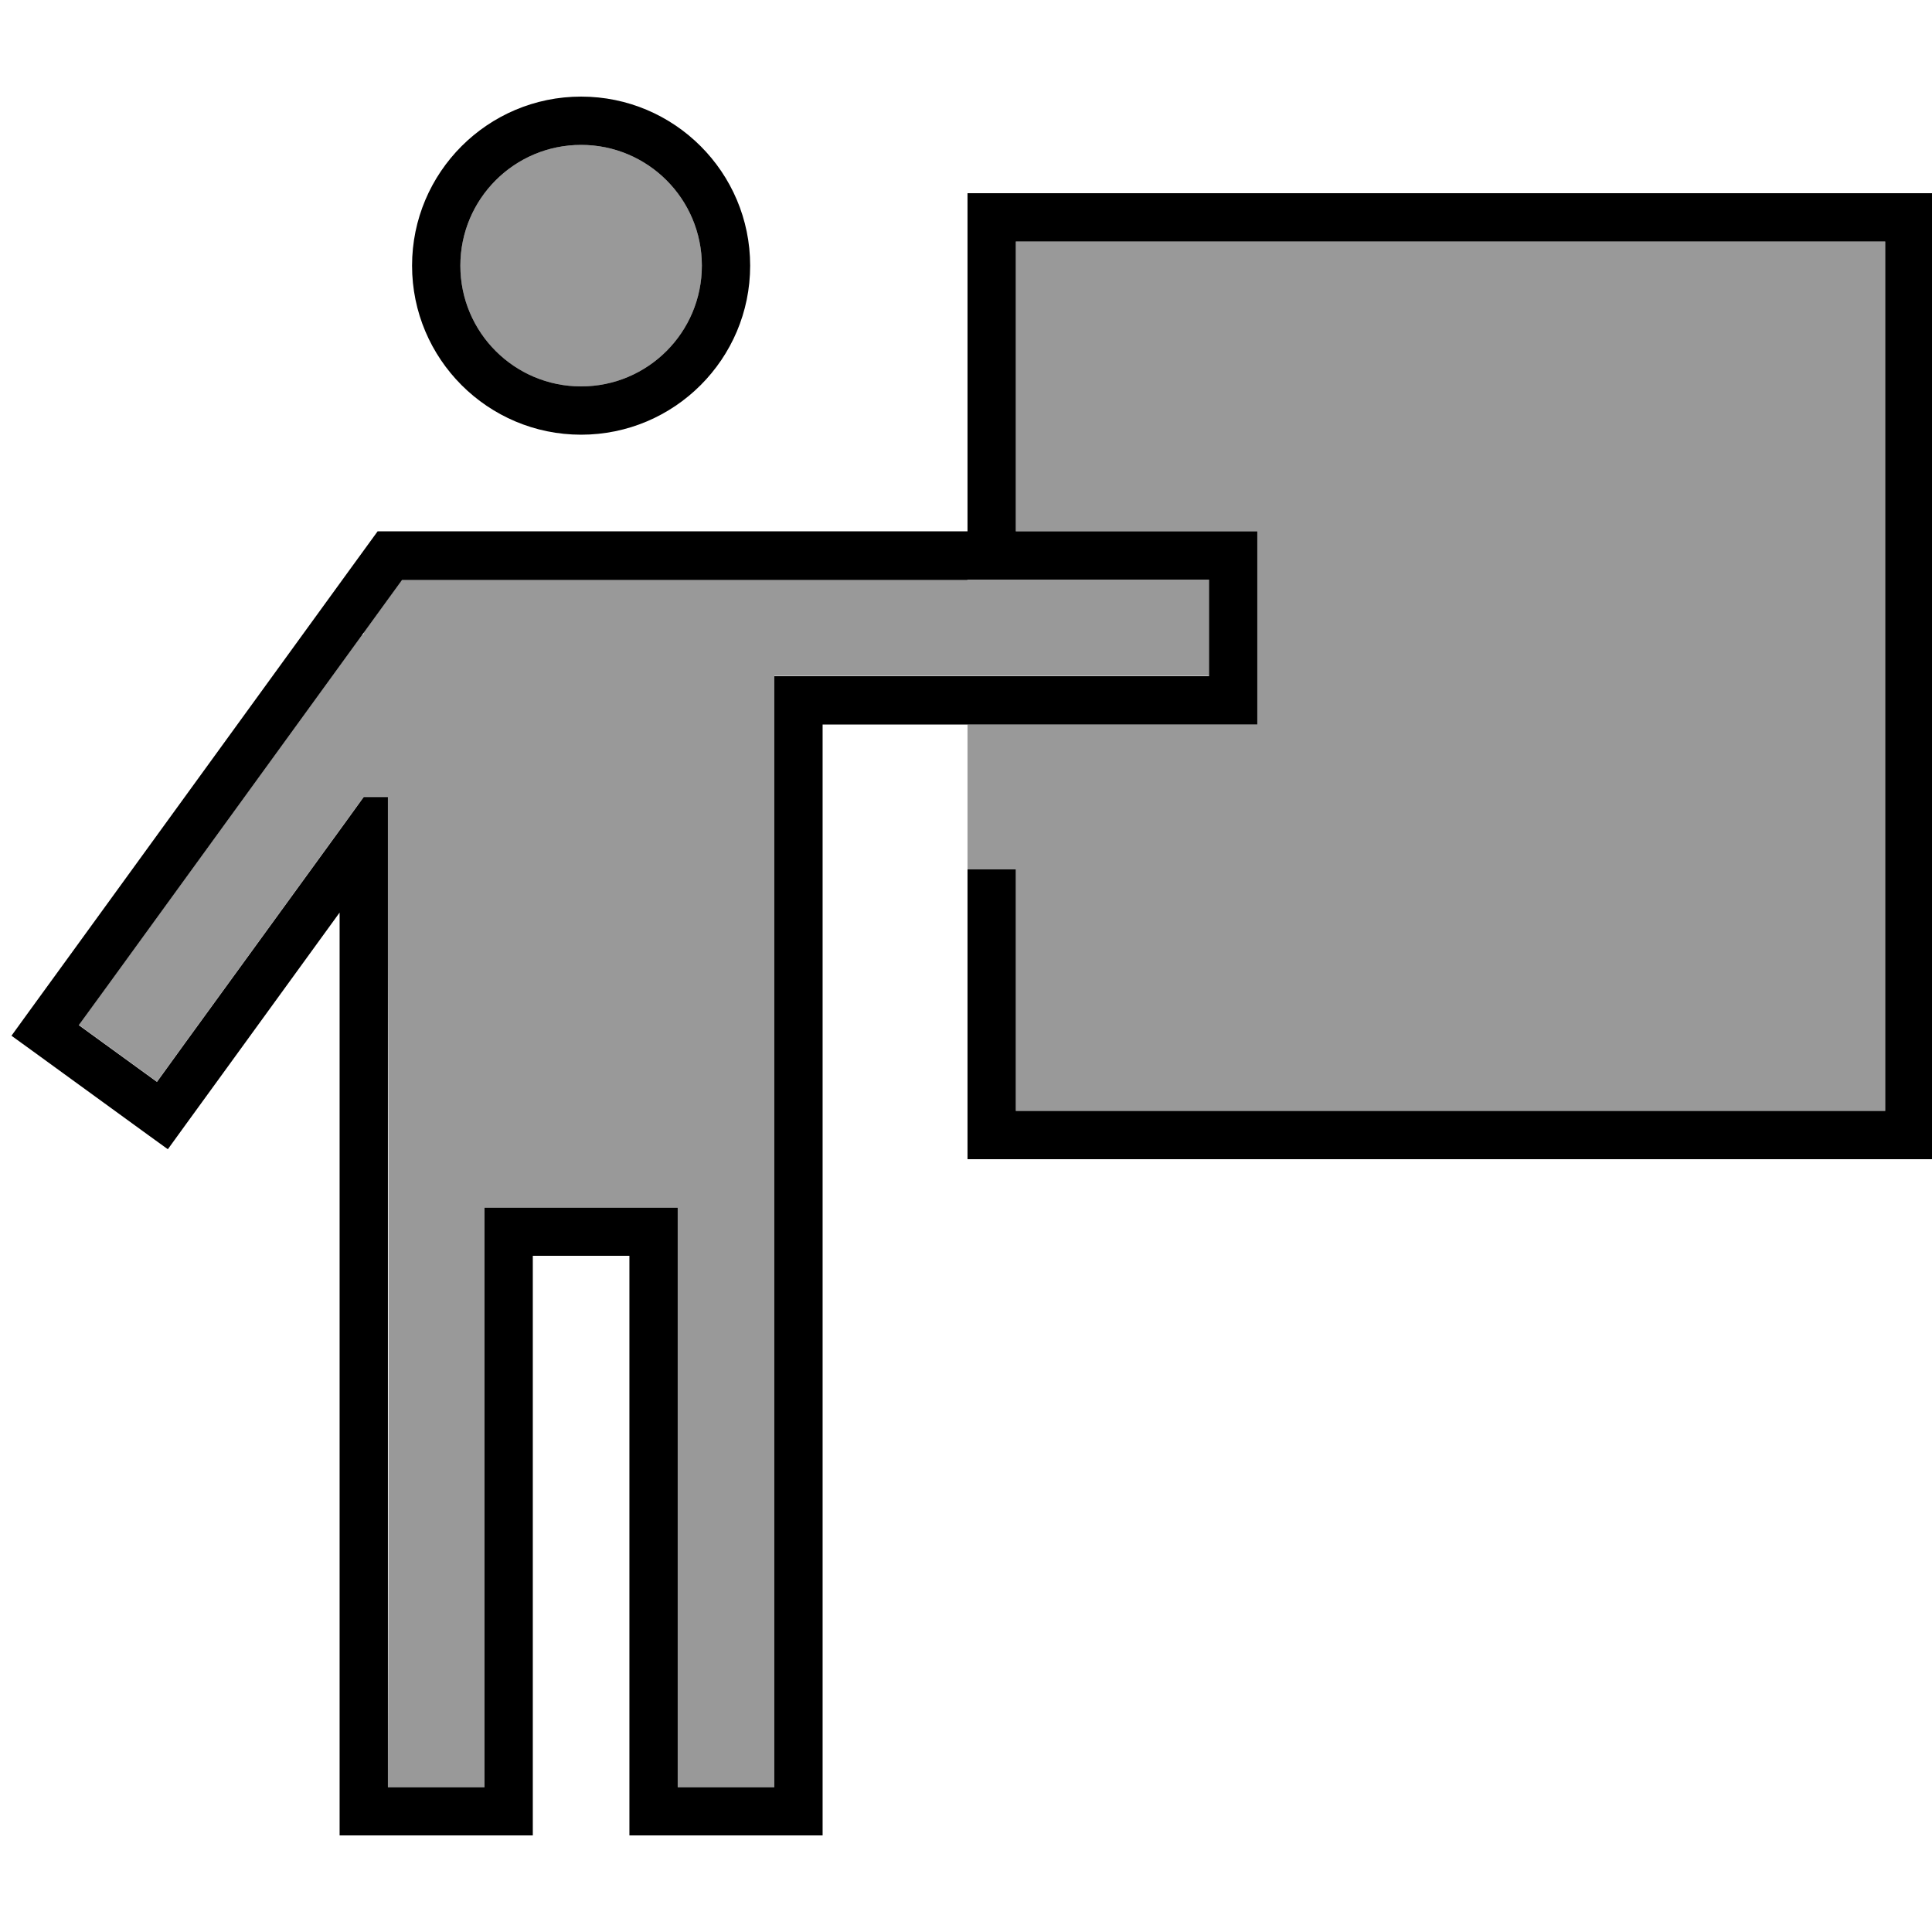 <svg xmlns="http://www.w3.org/2000/svg" viewBox="0 0 640 640"><!--! Font Awesome Pro 7.1.0 by @fontawesome - https://fontawesome.com License - https://fontawesome.com/license (Commercial License) Copyright 2025 Fonticons, Inc. --><path opacity=".4" fill="currentColor" d="M26.1 339.5L52 358.3L61.4 345.3L114 272.9L120.5 263.9L128.5 263.9L128.5 314C128.8 406.6 128.8 499.2 128.5 591.9L160.5 591.9L160.5 399.9L224.5 399.9L224.5 591.9L256.5 591.9L256.5 263.9C256.5 238.6 256.5 225.2 256.5 223.9L400.5 223.9L400.5 191.9L133.3 191.9C130.6 195.6 126.4 201.4 120.5 209.5L120.5 210C120.3 210.2 120 210.4 119.8 210.5L35.6 326.5L26.2 339.4zM152.5 88C152.5 110.1 170.4 128 192.5 128C214.6 128 232.5 110.1 232.5 88C232.5 65.9 214.6 48 192.5 48C170.4 48 152.5 65.9 152.5 88zM320.5 240L320.5 288L336.5 288L336.5 368L624.5 368L624.5 80L336.5 80L336.5 176L416.5 176L416.5 240L320.5 240z"/><path fill="currentColor" d="M152.5 88C152.5 65.9 170.4 48 192.5 48C214.6 48 232.5 65.9 232.5 88C232.5 110.1 214.6 128 192.5 128C170.4 128 152.5 110.1 152.5 88zM248.5 88C248.5 57.1 223.4 32 192.5 32C161.6 32 136.5 57.1 136.5 88C136.5 118.9 161.6 144 192.5 144C223.4 144 248.5 118.9 248.5 88zM129.2 176L125.1 176C124.3 177.1 121.1 181.5 115.5 189.2L22.6 317.2C11.6 332.3 5.4 340.9 3.8 343.1L10.3 347.8L49.1 376L55.6 380.7C57.2 378.5 63.4 369.9 74.4 354.8L112.5 302.3L112.5 608L176.5 608L176.5 416L208.5 416L208.5 608L272.5 608L272.5 240L416.5 240L416.5 176L336.5 176L336.5 80L624.5 80L624.5 368L336.5 368L336.5 288L320.5 288L320.5 384L640.5 384L640.5 64L320.5 64L320.5 176L129.2 176zM320.5 192L400.5 192L400.5 224L256.5 224L256.5 232L256.5 232L256.5 264L256.5 264L256.5 592L224.5 592L224.5 400L160.5 400L160.5 592L128.5 592L128.5 264L120.5 264L114 273L61.4 345.4L52 358.4L26.1 339.6L35.5 326.7L128.4 198.7L133.2 192.1L320.4 192.1z"/></svg>